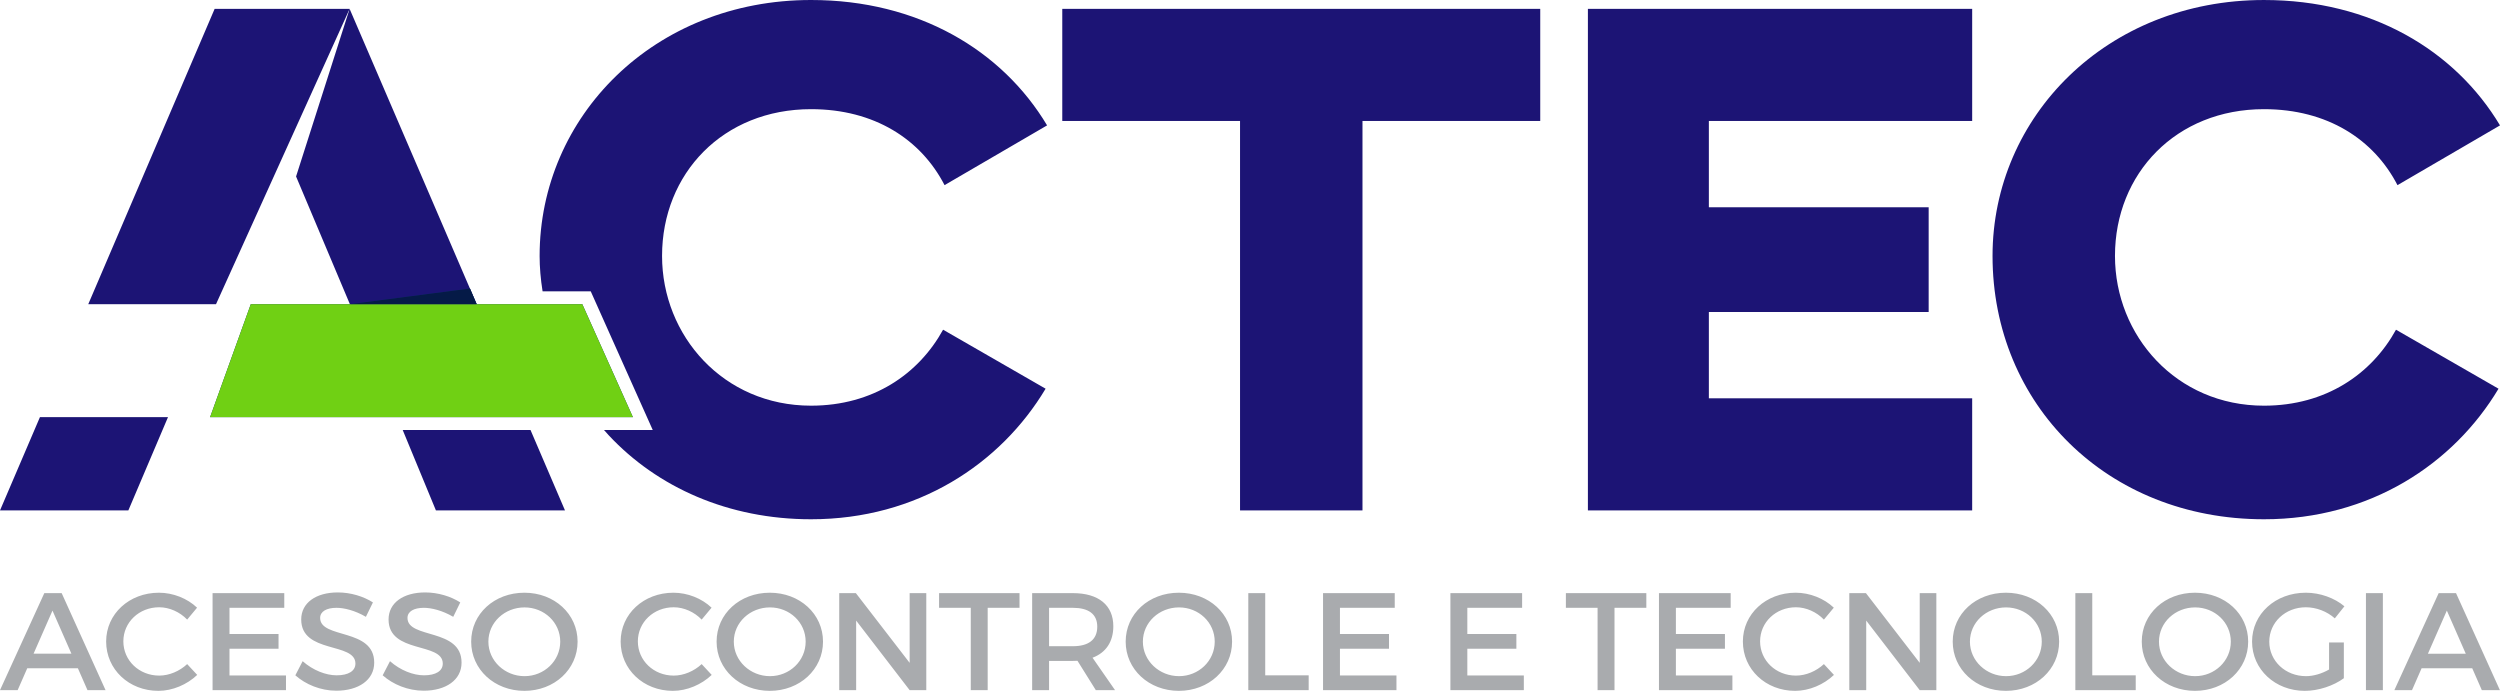 <?xml version="1.0" encoding="UTF-8"?>
<!DOCTYPE svg PUBLIC "-//W3C//DTD SVG 1.1//EN" "http://www.w3.org/Graphics/SVG/1.1/DTD/svg11.dtd">
<!-- Creator: CorelDRAW -->
<svg xmlns="http://www.w3.org/2000/svg" xml:space="preserve" width="40.997mm" height="11.329mm" version="1.1" style="shape-rendering:geometricPrecision; text-rendering:geometricPrecision; image-rendering:optimizeQuality; fill-rule:evenodd; clip-rule:evenodd"
viewBox="0 0 4099.7 1132.9"
 xmlns:xlink="http://www.w3.org/1999/xlink"
 xmlns:xodm="http://www.corel.com/coreldraw/odm/2003">
 <defs>
  <style type="text/css">
   <![CDATA[
    .fil5 {fill:#051A47}
    .fil3 {fill:#0D2F73}
    .fil4 {fill:#70D014}
    .fil0 {fill:#1C1475}
    .fil2 {fill:#A9ABAE;fill-rule:nonzero}
    .fil1 {fill:#1C1475;fill-rule:nonzero}
   ]]>
  </style>
 </defs>
 <g id="Camada_x0020_1">
  <path class="fil0" d="M1546.55 540.67c-39.92,72.58 -114.92,124.59 -216.52,124.59 -143.94,0 -244.33,-114.91 -244.33,-245.54 0,-135.48 100.39,-240.7 244.33,-240.7 104.03,0 180.23,49.59 218.93,124.58l168.14 -97.98c-73.79,-123.38 -211.68,-205.62 -387.07,-205.62 -257.63,0 -445.12,191.11 -445.12,419.72 0,18.58 1.68,38.09 4.86,58l78.96 0 101.7 227.44 -79.96 0c2.65,3.06 5.31,6.04 8.01,8.92 79.57,85.03 195.85,137.46 331.55,137.46 174.18,0 310.86,-90.72 384.64,-214.1l-168.12 -96.77z"/>
  <polygon class="fil1" points="2525.81,14.53 1742.01,14.53 1742.01,198.37 2033.52,198.37 2033.52,837.02 2234.31,837.02 2234.31,198.37 2525.81,198.37 "/>
  <polygon class="fil1" points="2603.96,14.53 2603.96,837.02 3234.13,837.02 3234.13,653.17 2802.32,653.17 2802.32,511.65 3162.77,511.65 3162.77,339.9 2802.32,339.9 2802.32,198.37 3234.13,198.37 3234.13,14.53 "/>
  <path class="fil1" d="M3929.15 540.68c-39.92,72.57 -114.91,124.59 -216.52,124.59 -143.93,0 -244.32,-114.92 -244.32,-245.55 0,-135.46 100.39,-240.7 244.32,-240.7 104.03,0 180.23,49.6 218.94,124.59l168.13 -97.98c-73.79,-123.37 -211.67,-205.62 -387.07,-205.62 -257.63,0 -445.11,191.1 -445.11,419.71 0,243.13 187.48,431.81 445.11,431.81 174.18,0 310.86,-90.71 384.65,-214.09l-168.13 -96.76z"/>
  <path class="fil2" d="M127.71 1095.85l15.75 35.91 29.64 0 -71.97 -159.1 -28.46 0 -72.67 159.1 28.93 0 15.76 -35.91 83.02 0zm-10.58 -23.86l-62.1 0 31.05 -70.69 31.05 70.69zm143.48 -100.01c-48.69,0 -86.55,34.78 -86.55,80 0,45.69 37.39,80.92 85.6,80.92 23.29,0 47.04,-10.22 63.74,-26.13l-16.47 -17.73c-12.46,11.59 -29.39,18.86 -45.86,18.86 -32.92,0 -58.79,-24.77 -58.79,-56.14 0,-31.37 25.87,-55.91 58.79,-55.91 16.7,0 33.87,7.72 45.86,20.22l16.23 -19.55c-15.99,-15.22 -39.28,-24.54 -62.55,-24.54zm205.56 24.77l0 -24.09 -117.59 0 0 159.1 120.41 0 0 -24.09 -92.66 0 0 -43.87 80.43 0 0 -24.09 -80.43 0 0 -42.96 89.84 0zm87.75 -25.23c-35.75,0 -59.98,17.05 -59.98,44.33 0,56.59 88.9,36.82 88.9,72.28 0,12.27 -11.52,19.31 -30.81,19.31 -17.64,0 -38.8,-8.18 -55.73,-23.18l-12 23.18c16.93,15.01 41.39,25.23 67.26,25.23 36.22,0 62.09,-17.5 62.09,-45.91 0.23,-57.28 -88.66,-38.64 -88.66,-73.42 0,-10.68 10.58,-16.59 26.81,-16.59 12.46,0 30.34,4.32 48.21,14.78l11.53 -23.64c-15.3,-9.77 -36.22,-16.37 -57.62,-16.37zm143.24 0c-35.75,0 -59.97,17.05 -59.97,44.33 0,56.59 88.9,36.82 88.9,72.28 0,12.27 -11.53,19.31 -30.81,19.31 -17.64,0 -38.81,-8.18 -55.74,-23.18l-11.99 23.18c16.93,15.01 41.39,25.23 67.26,25.23 36.22,0 62.08,-17.5 62.08,-45.91 0.24,-57.28 -88.66,-38.64 -88.66,-73.42 0,-10.68 10.58,-16.59 26.81,-16.59 12.47,0 30.34,4.32 48.22,14.78l11.52 -23.64c-15.29,-9.77 -36.22,-16.37 -57.62,-16.37zm162.76 0.46c-49.15,0 -87.25,34.55 -87.25,80.23 0,45.46 38.1,80.69 87.25,80.69 49.16,0 87.25,-35.23 87.25,-80.69 0,-45.45 -38.09,-80.23 -87.25,-80.23zm0.24 24.09c32.22,0 58.56,24.55 58.56,56.14 0,31.6 -26.34,56.6 -58.56,56.6 -32.22,0 -59.27,-25 -59.27,-56.6 0,-31.59 26.81,-56.14 59.27,-56.14zm244.16 -24.09c-48.68,0 -86.54,34.78 -86.54,80 0,45.69 37.39,80.92 85.6,80.92 23.28,0 47.03,-10.22 63.73,-26.13l-16.46 -17.73c-12.46,11.59 -29.4,18.86 -45.86,18.86 -32.93,0 -58.79,-24.77 -58.79,-56.14 0,-31.37 25.86,-55.91 58.79,-55.91 16.7,0 33.87,7.72 45.86,20.22l16.23 -19.55c-16,-15.22 -39.28,-24.54 -62.56,-24.54zm158.06 0c-49.15,0 -87.25,34.55 -87.25,80.23 0,45.46 38.1,80.69 87.25,80.69 49.16,0 87.25,-35.23 87.25,-80.69 0,-45.45 -38.09,-80.23 -87.25,-80.23zm0.24 24.09c32.22,0 58.56,24.55 58.56,56.14 0,31.6 -26.34,56.6 -58.56,56.6 -32.22,0 -59.27,-25 -59.27,-56.6 0,-31.59 26.81,-56.14 59.27,-56.14zm256.37 135.69l0 -159.1 -27.28 0 0 114.33 -88.2 -114.33 -27.28 0 0 159.1 27.75 0 0 -114.09 87.73 114.09 27.28 0zm152.89 -135.01l0 -24.09 -131.93 0 0 24.09 51.97 0 0 135.01 27.75 0 0 -135.01 52.21 0zm125.14 135.01l31.52 0 -36.93 -53.18c21.87,-8.18 34.1,-26.14 34.1,-51.6 0,-34.55 -24.23,-54.32 -66.32,-54.32l-66.79 0 0 159.1 27.75 0 0 -47.95 39.04 0c2.59,0 5.18,0 7.52,-0.23l30.11 48.18zm-76.67 -72.05l0 -62.96 39.04 0c25.4,0 39.98,10.01 39.98,30.92 0,21.59 -14.58,32.04 -39.98,32.04l-39.04 0zm212.85 -87.73c-49.14,0 -87.24,34.55 -87.24,80.23 0,45.46 38.1,80.69 87.24,80.69 49.16,0 87.26,-35.23 87.26,-80.69 0,-45.45 -38.1,-80.23 -87.26,-80.23zm0.24 24.09c32.22,0 58.56,24.55 58.56,56.14 0,31.6 -26.34,56.6 -58.56,56.6 -32.22,0 -59.26,-25 -59.26,-56.6 0,-31.59 26.81,-56.14 59.26,-56.14zm141.37 111.37l0 -134.78 -27.75 0 0 159.1 99.01 0 0 -24.32 -71.26 0zm212.39 -110.69l0 -24.09 -117.59 0 0 159.1 120.41 0 0 -24.09 -92.66 0 0 -43.87 80.43 0 0 -24.09 -80.43 0 0 -42.96 89.84 0zm208.88 0l0 -24.09 -117.59 0 0 159.1 120.41 0 0 -24.09 -92.66 0 0 -43.87 80.43 0 0 -24.09 -80.43 0 0 -42.96 89.84 0zm203.71 0l0 -24.09 -131.93 0 0 24.09 51.97 0 0 135.01 27.75 0 0 -135.01 52.21 0zm138.31 0l0 -24.09 -117.6 0 0 159.1 120.42 0 0 -24.09 -92.66 0 0 -43.87 80.43 0 0 -24.09 -80.43 0 0 -42.96 89.84 0zm106.56 -24.77c-48.69,0 -86.55,34.78 -86.55,80 0,45.69 37.39,80.92 85.61,80.92 23.28,0 47.03,-10.22 63.73,-26.13l-16.47 -17.73c-12.46,11.59 -29.39,18.86 -45.86,18.86 -32.92,0 -58.79,-24.77 -58.79,-56.14 0,-31.37 25.87,-55.91 58.79,-55.91 16.71,0 33.87,7.72 45.86,20.22l16.24 -19.55c-16,-15.22 -39.29,-24.54 -62.56,-24.54zm230.72 159.78l0 -159.1 -27.27 0 0 114.33 -88.2 -114.33 -27.28 0 0 159.1 27.75 0 0 -114.09 87.73 114.09 27.27 0zm114.09 -159.78c-49.15,0 -87.24,34.55 -87.24,80.23 0,45.46 38.09,80.69 87.24,80.69 49.16,0 87.26,-35.23 87.26,-80.69 0,-45.45 -38.1,-80.23 -87.26,-80.23zm0.24 24.09c32.22,0 58.56,24.55 58.56,56.14 0,31.6 -26.34,56.6 -58.56,56.6 -32.22,0 -59.26,-25 -59.26,-56.6 0,-31.59 26.81,-56.14 59.26,-56.14zm141.36 111.37l0 -134.78 -27.75 0 0 159.1 99.02 0 0 -24.32 -71.27 0zm168.42 -135.46c-49.15,0 -87.25,34.55 -87.25,80.23 0,45.46 38.1,80.69 87.25,80.69 49.15,0 87.25,-35.23 87.25,-80.69 0,-45.45 -38.1,-80.23 -87.25,-80.23zm0.23 24.09c32.22,0 58.56,24.55 58.56,56.14 0,31.6 -26.34,56.6 -58.56,56.6 -32.22,0 -59.26,-25 -59.26,-56.6 0,-31.59 26.81,-56.14 59.26,-56.14zm219.69 57.51l0 44.32c-11.76,6.82 -25.64,10.91 -37.87,10.91 -33.63,0 -60.2,-24.77 -60.2,-56.6 0,-31.59 26.33,-56.36 59.96,-56.36 17.17,0 34.81,6.81 47.51,18.18l15.76 -19.78c-16.23,-13.64 -39.75,-22.27 -63.27,-22.27 -49.85,0 -88.18,34.78 -88.18,80.23 0,45.46 37.86,80.69 86.54,80.69 22.58,0 47.27,-8.41 63.97,-20.68l0 -58.64 -24.22 0zm88.21 78.18l0 -159.1 -27.75 0 0 159.1 27.75 0zm146.54 -35.91l15.76 35.91 29.63 0 -71.97 -159.1 -28.45 0 -72.67 159.1 28.93 0 15.75 -35.91 83.02 0zm-10.58 -23.86l-62.09 0 31.04 -70.69 31.05 70.69z"/>
  <path class="fil1" d="M714.85 837.02l211.66 0 -56.54 -131.86 -209.6 0 54.48 131.86zm66.8 -338.22l-208.32 -484.26 -87.82 274.87 88.26 209.39 207.88 0z"/>
  <path class="fil1" d="M65.48 684.08l-65.47 152.94 210.46 0 65.01 -152.94 -210 0zm79.27 -185.28l209.5 0 219.09 -484.28 -221.35 0 -207.24 484.28z"/>
  <polygon class="fil3" points="954.9,498.8 1037.88,684.08 344.52,684.08 411.26,498.8 "/>
  <polygon class="fil3" points="573.77,498.8 781.65,498.8 770.6,473.12 "/>
  <polygon class="fil4" points="954.9,498.8 1037.88,684.08 344.52,684.08 411.26,498.8 "/>
  <polygon class="fil5" points="573.77,498.8 781.65,498.8 770.6,473.12 "/>
 </g>
</svg>
